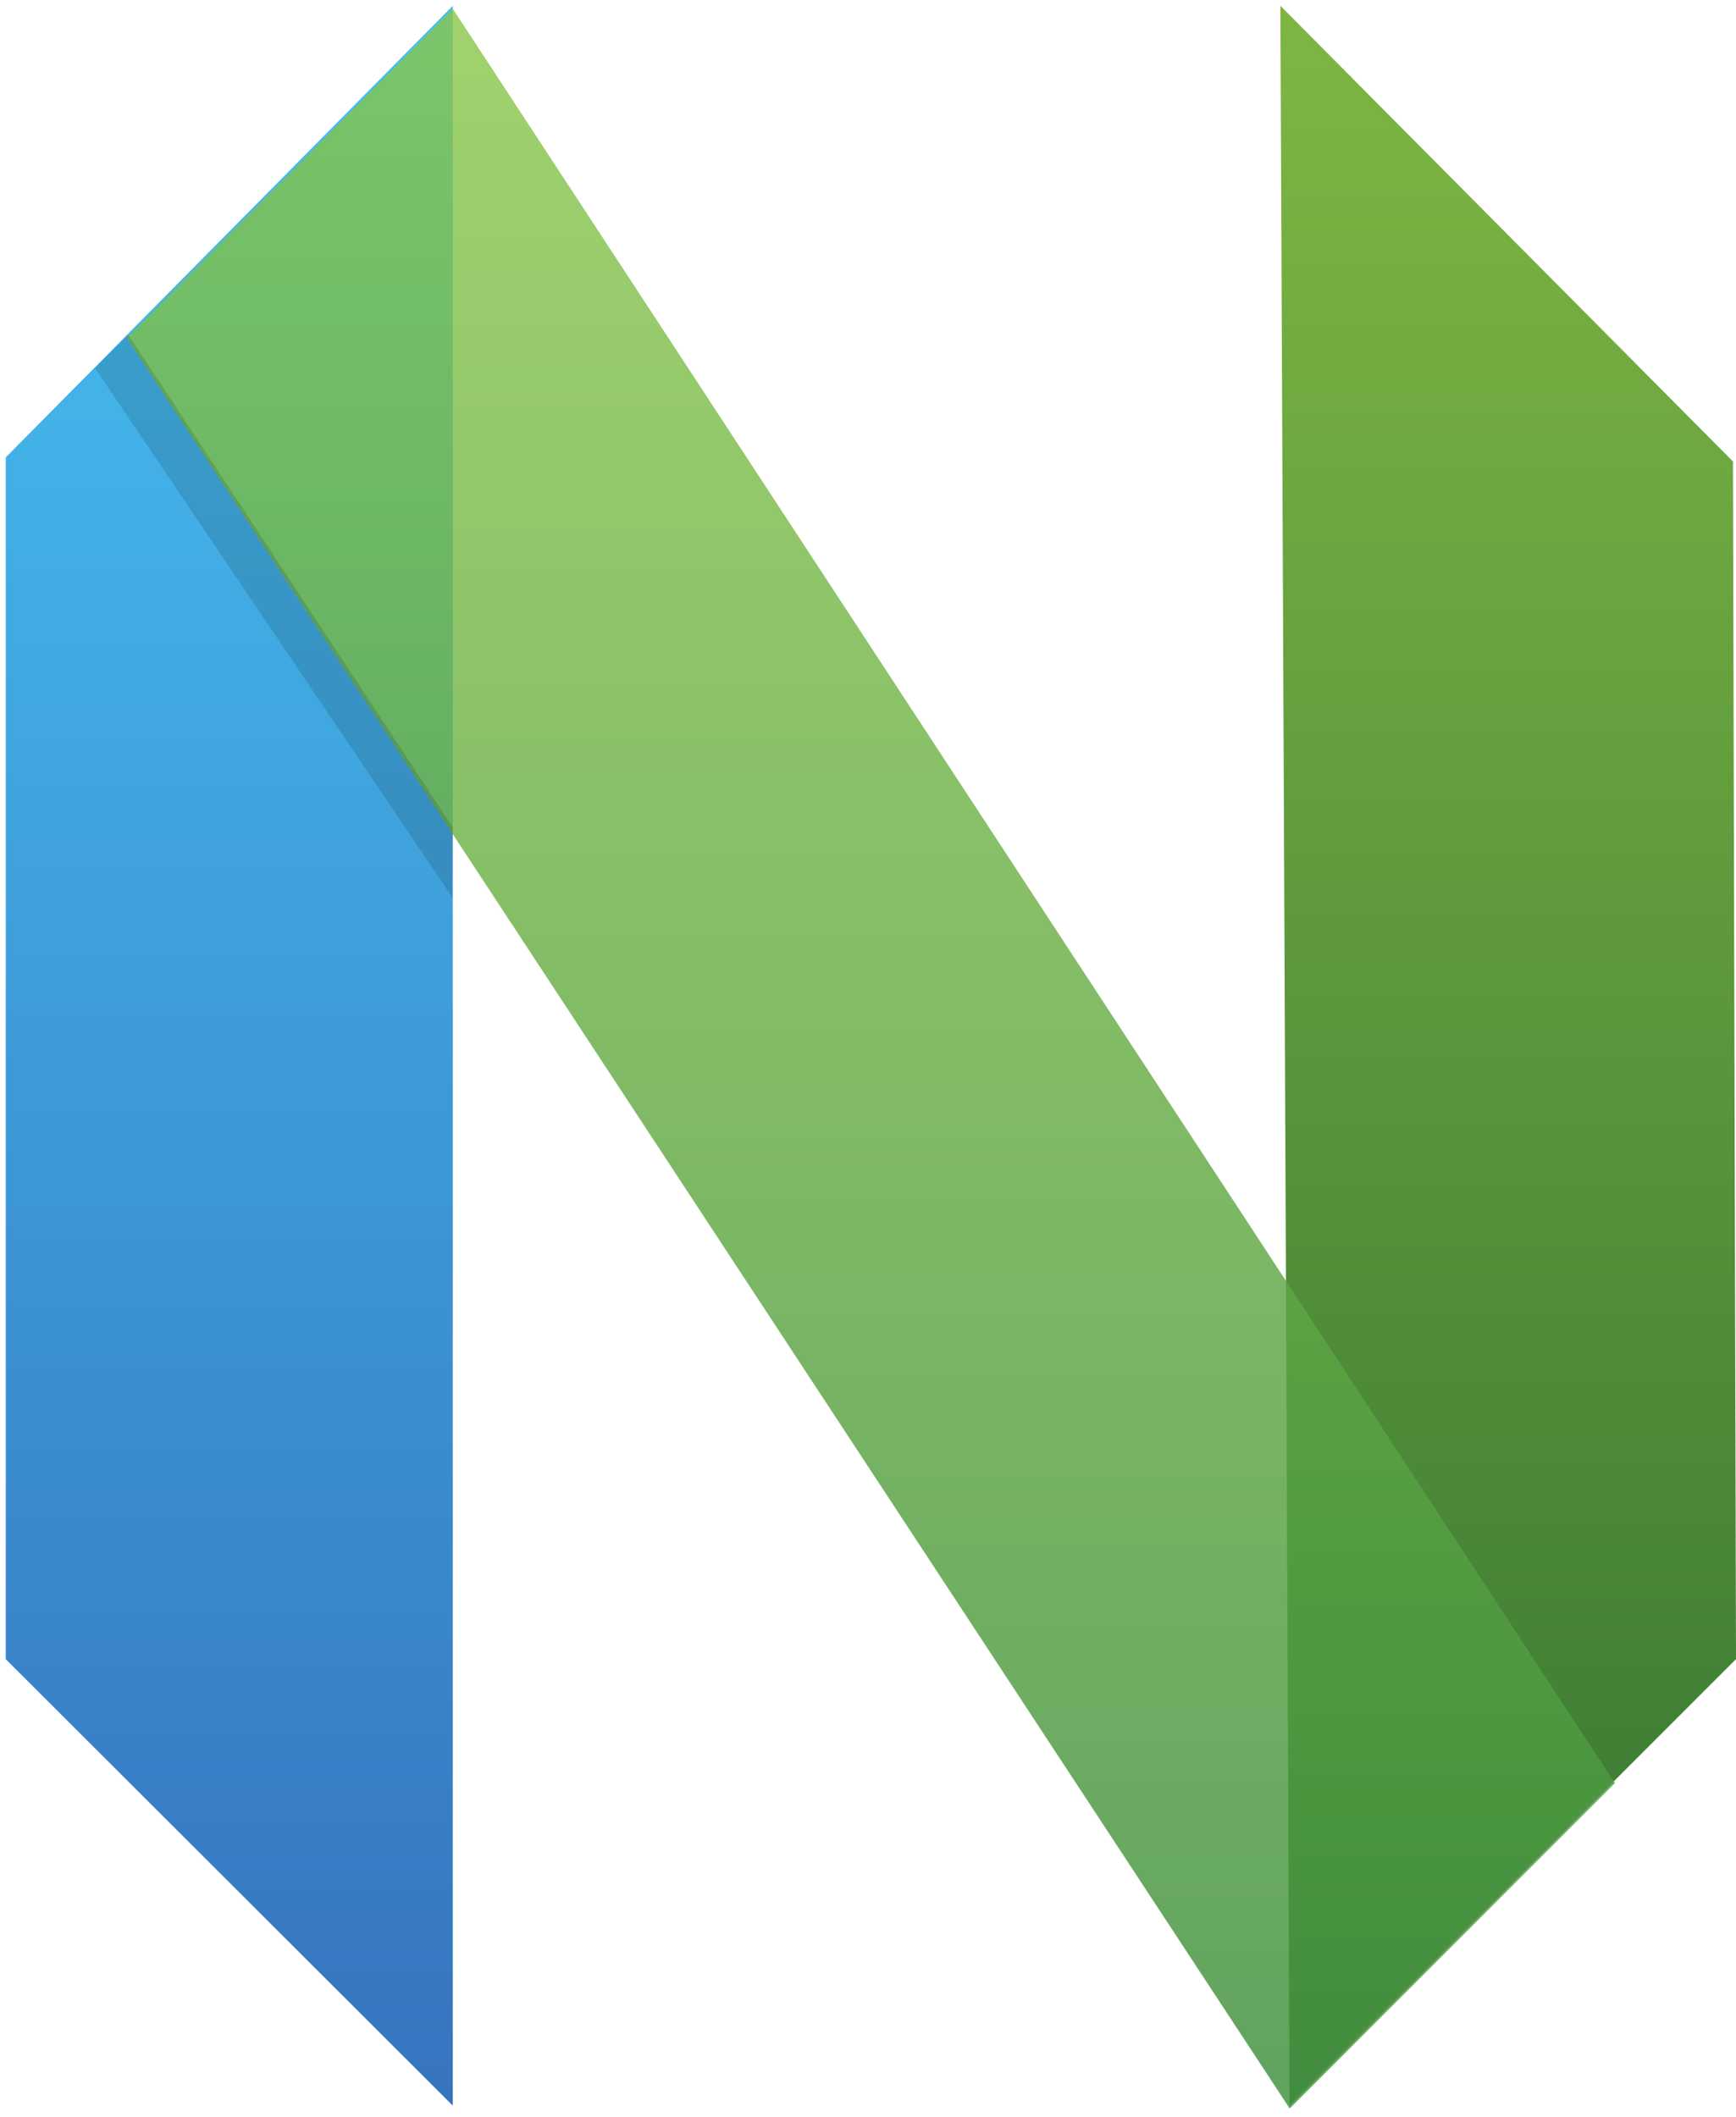 <?xml version="1.0" encoding="UTF-8" standalone="no"?> <svg xmlns="http://www.w3.org/2000/svg" xmlns:xlink="http://www.w3.org/1999/xlink" xmlns:sketch="http://www.bohemiancoding.com/sketch/ns" width="602px" height="734px" viewBox="0 0 602 734" version="1.1"><title>neovim-mark@2x</title><defs><linearGradient x1="50%" y1="0%" x2="50%" y2="100%" id="linearGradient-1"><stop stop-color="#16B0ED" stop-opacity="0.8" offset="0%"></stop><stop stop-color="#0F59B2" stop-opacity="0.837" offset="100%"></stop></linearGradient><linearGradient x1="50%" y1="0%" x2="50%" y2="100%" id="linearGradient-2"><stop stop-color="#7DB643" offset="0%"></stop><stop stop-color="#367533" offset="100%"></stop></linearGradient><linearGradient x1="50%" y1="0%" x2="50%" y2="100%" id="linearGradient-3"><stop stop-color="#88C649" stop-opacity="0.8" offset="0%"></stop><stop stop-color="#439240" stop-opacity="0.84" offset="100%"></stop></linearGradient></defs><g id="Page-1" stroke="none" stroke-width="1" fill="none" fill-rule="evenodd" sketch:type="MSPage"><g id="mark-copy" sketch:type="MSLayerGroup" transform="translate(2, 3)"><path d="M0,155.57 L155,-1 L155,727 L0,572.238 L0,155.57 Z" id="Left---green" fill="url(#linearGradient-1)" sketch:type="MSShapeGroup"></path><path d="M443.06,156.982 L600,-1 L596.819,727 L442,572.22 L443.06,156.982 Z" id="Right---blue" fill="url(#linearGradient-2)" sketch:type="MSShapeGroup" transform="translate(521, 363.5) scale(-1, 1) translate(-521, -363.5) "></path><path d="M154.986,0 L558,615.19 L445.225,728 L42,114.172 L154.986,0 Z" id="Cross---blue" fill="url(#linearGradient-3)" sketch:type="MSShapeGroup"></path><path d="M155,283.832 L154.787,308 L31,124.711 L42.462,113 L155,283.832 Z" id="Shadow" fill-opacity="0.13" fill="#000000" sketch:type="MSShapeGroup"></path></g></g></svg> 